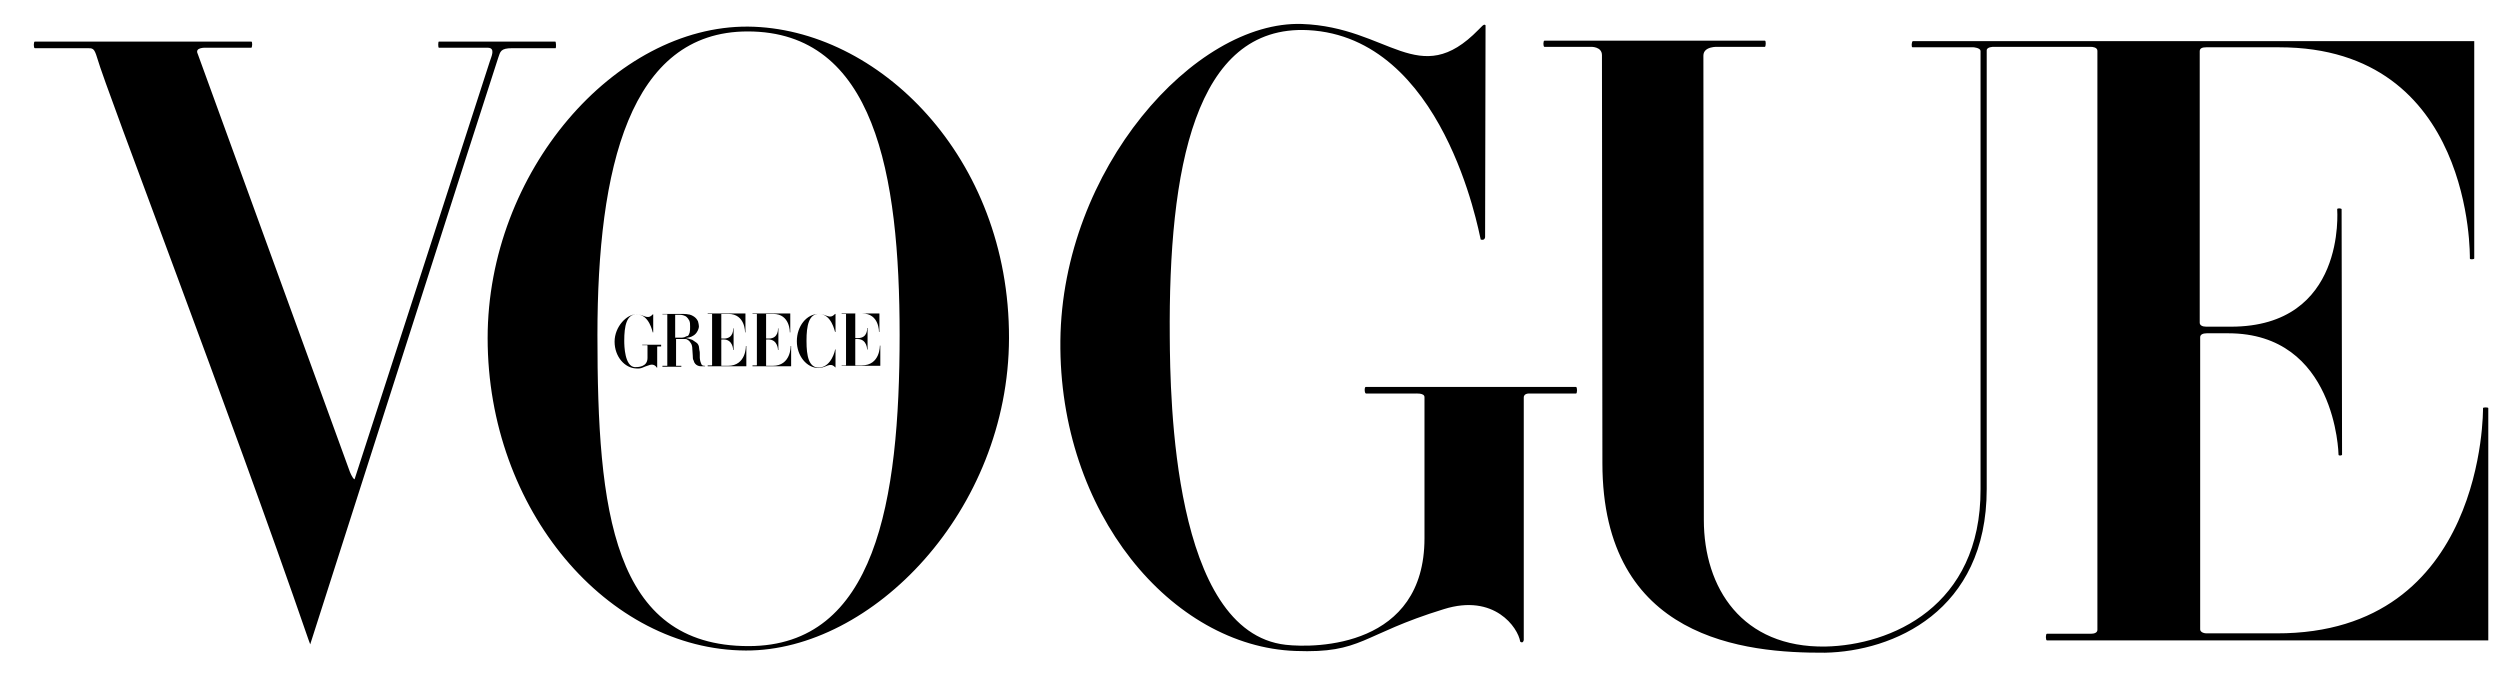 <svg width="73" height="20" viewBox="0 0 73 20" fill="none" xmlns="http://www.w3.org/2000/svg">
    <path d="M16.214 1.214H12.815C12.79 1.214 12.79 1.394 12.815 1.394H14.239C14.483 1.394 14.342 1.664 14.303 1.792C14.303 1.805 10.353 13.997 10.353 13.997C10.289 13.971 10.212 13.766 10.212 13.766C10.212 13.766 5.787 1.612 5.774 1.574C5.672 1.368 6.031 1.394 6.031 1.394H7.339C7.365 1.394 7.378 1.214 7.339 1.214H1.016C0.978 1.214 0.978 1.407 1.016 1.407C1.055 1.407 2.478 1.407 2.53 1.407C2.709 1.407 2.748 1.394 2.837 1.689C3.12 2.679 6.698 11.98 9.006 18.673C9.032 18.738 9.058 18.815 9.058 18.815C9.058 18.815 14.508 1.779 14.547 1.689C14.611 1.509 14.611 1.407 14.957 1.407H16.227C16.24 1.394 16.24 1.214 16.214 1.214ZM19.305 10.079V10.066H18.753V10.079H18.882C18.882 10.079 18.907 10.079 18.907 10.091V10.451C18.907 10.721 18.625 10.721 18.535 10.721C18.241 10.695 18.228 10.104 18.228 9.95C18.228 9.526 18.292 9.166 18.6 9.179C18.959 9.192 19.049 9.68 19.061 9.706C19.074 9.706 19.074 9.706 19.074 9.706V9.179C19.074 9.179 19.074 9.179 19.061 9.179C19.061 9.179 19.061 9.179 19.049 9.192C18.895 9.346 18.805 9.179 18.587 9.179C18.305 9.166 17.946 9.539 17.946 9.976C17.946 10.413 18.241 10.747 18.574 10.759C18.753 10.772 18.753 10.721 18.972 10.657C19.1 10.618 19.164 10.708 19.177 10.734C19.19 10.734 19.19 10.734 19.19 10.734V10.13C19.19 10.117 19.202 10.117 19.202 10.117H19.305V10.079ZM19.985 9.847C19.946 9.86 19.921 9.86 19.882 9.86H19.715V9.192C19.715 9.192 19.728 9.192 19.754 9.192C19.78 9.192 19.805 9.192 19.831 9.192C19.869 9.192 19.908 9.192 19.946 9.205C19.985 9.218 20.023 9.231 20.049 9.256C20.075 9.282 20.1 9.308 20.126 9.359C20.151 9.411 20.151 9.462 20.151 9.539C20.151 9.603 20.151 9.655 20.139 9.706C20.126 9.745 20.113 9.783 20.087 9.809C20.049 9.809 20.023 9.834 19.985 9.847ZM20.459 10.695H20.588V10.682H20.575C20.536 10.682 20.498 10.669 20.485 10.644C20.472 10.618 20.459 10.58 20.447 10.541C20.447 10.515 20.434 10.49 20.434 10.451C20.434 10.413 20.434 10.374 20.434 10.335C20.434 10.297 20.434 10.258 20.421 10.22C20.421 10.181 20.408 10.156 20.408 10.117C20.395 10.066 20.369 10.027 20.331 10.002C20.293 9.976 20.254 9.95 20.216 9.924C20.177 9.912 20.139 9.899 20.1 9.886C20.062 9.873 20.036 9.873 20.01 9.873C20.087 9.86 20.177 9.847 20.229 9.809C20.28 9.783 20.318 9.745 20.344 9.706C20.369 9.667 20.382 9.642 20.395 9.603C20.408 9.565 20.408 9.539 20.408 9.526C20.408 9.488 20.395 9.436 20.382 9.385C20.357 9.333 20.331 9.295 20.28 9.256C20.229 9.218 20.151 9.179 20.087 9.179C20.087 9.179 20.036 9.166 19.946 9.166C19.857 9.166 19.343 9.166 19.343 9.166V9.179H19.485V10.682H19.343V10.708H19.895V10.682H19.741V9.899H19.921C19.946 9.899 19.972 9.899 20.01 9.899C20.049 9.899 20.062 9.912 20.1 9.937C20.126 9.95 20.151 9.989 20.177 10.027C20.203 10.066 20.216 10.13 20.216 10.194L20.229 10.387C20.229 10.438 20.229 10.49 20.254 10.528C20.293 10.695 20.459 10.695 20.459 10.695ZM20.665 10.695H21.793V10.104H21.78C21.78 10.104 21.793 10.682 21.255 10.682C21.229 10.682 21.113 10.682 21.075 10.682C21.062 10.682 21.062 10.682 21.062 10.669V9.924C21.062 9.912 21.075 9.912 21.075 9.912H21.126C21.408 9.912 21.408 10.22 21.408 10.22H21.421V9.59H21.408C21.408 9.59 21.434 9.886 21.139 9.886H21.075C21.062 9.886 21.062 9.886 21.062 9.873V9.179C21.062 9.166 21.062 9.166 21.075 9.166H21.267C21.767 9.166 21.755 9.706 21.755 9.706H21.767V9.154C21.767 9.154 21.088 9.154 20.665 9.154V9.166C20.729 9.166 20.78 9.166 20.78 9.166C20.78 9.166 20.793 9.166 20.793 9.179C20.793 9.192 20.793 10.528 20.793 10.657C20.793 10.669 20.78 10.669 20.78 10.669H20.665V10.695ZM21.973 10.695H23.101V10.104H23.088C23.088 10.104 23.101 10.682 22.563 10.682C22.537 10.682 22.422 10.682 22.383 10.682C22.37 10.682 22.37 10.682 22.37 10.669V9.924C22.37 9.912 22.383 9.912 22.383 9.912H22.434C22.717 9.912 22.717 10.22 22.717 10.22H22.729V9.59H22.717C22.717 9.59 22.742 9.886 22.447 9.886H22.383C22.37 9.886 22.37 9.886 22.37 9.873V9.179C22.37 9.166 22.37 9.166 22.383 9.166H22.576C23.076 9.166 23.063 9.706 23.063 9.706H23.076V9.154C23.076 9.154 22.396 9.154 21.973 9.154V9.166C22.037 9.166 22.088 9.166 22.088 9.166C22.088 9.166 22.101 9.166 22.101 9.179C22.101 9.192 22.101 10.528 22.101 10.657C22.101 10.669 22.088 10.669 22.088 10.669H21.973V10.695ZM25.679 9.154C25.679 9.154 25 9.154 24.576 9.154V9.166C24.64 9.166 24.692 9.166 24.692 9.166C24.692 9.166 24.704 9.166 24.704 9.179C24.704 9.192 24.704 10.528 24.704 10.657C24.704 10.669 24.692 10.669 24.692 10.669H24.576V10.682H25.705V10.091H25.692C25.692 10.091 25.705 10.669 25.166 10.669C25.14 10.669 25.025 10.669 24.987 10.669C24.974 10.669 24.974 10.669 24.974 10.657V9.912C24.974 9.899 24.987 9.899 24.987 9.899H25.038C25.32 9.899 25.32 10.207 25.32 10.207H25.333V9.578H25.32C25.32 9.578 25.346 9.873 25.051 9.873H24.987C24.974 9.873 24.974 9.873 24.974 9.86V9.166C24.974 9.154 24.974 9.154 24.987 9.154H25.179C25.679 9.154 25.666 9.693 25.666 9.693H25.679V9.154ZM24.384 10.721C24.384 10.721 24.397 10.721 24.384 10.721C24.397 10.734 24.397 10.734 24.397 10.734V10.207C24.397 10.207 24.397 10.194 24.384 10.207C24.384 10.233 24.281 10.708 23.922 10.734C23.614 10.747 23.55 10.387 23.55 9.963V9.937C23.55 9.526 23.614 9.154 23.922 9.166C24.281 9.179 24.371 9.667 24.384 9.693C24.397 9.693 24.397 9.693 24.397 9.693V9.166C24.397 9.166 24.397 9.166 24.384 9.166C24.384 9.166 24.384 9.166 24.371 9.179C24.217 9.333 24.127 9.166 23.909 9.166C23.55 9.166 23.268 9.526 23.268 9.963C23.268 10.387 23.55 10.747 23.909 10.747C24.14 10.734 24.23 10.567 24.384 10.721ZM26.269 9.783C26.269 14.652 25.564 18.866 21.857 18.866C17.881 18.866 17.445 14.909 17.445 9.783C17.445 4.914 18.382 0.918 21.832 0.918C25.538 0.918 26.269 5.068 26.269 9.783ZM29.463 9.873C29.476 4.58 25.641 0.816 21.844 0.777C17.958 0.751 14.239 5.017 14.239 9.873C14.239 14.896 17.753 18.982 21.78 18.995C25.461 19.008 29.45 14.922 29.463 9.873ZM43.365 6.918L43.378 0.739C43.378 0.739 43.352 0.687 43.276 0.764C43.25 0.79 43.211 0.829 43.173 0.867C41.429 2.653 40.557 0.79 38.017 0.7C34.888 0.597 31.015 4.94 30.963 9.95C30.912 14.986 34.221 18.879 37.825 19.008C39.787 19.084 39.736 18.532 42.16 17.787C43.635 17.325 44.327 18.326 44.391 18.738C44.481 18.802 44.494 18.686 44.494 18.686V11.607C44.494 11.466 44.686 11.492 44.686 11.492H46.02C46.059 11.492 46.059 11.299 46.02 11.299H39.877C39.838 11.299 39.838 11.492 39.89 11.492H41.326C41.326 11.492 41.595 11.466 41.595 11.595C41.595 11.607 41.595 15.719 41.595 15.719C41.595 18.892 38.44 18.93 37.543 18.828C34.246 18.455 34.17 11.62 34.157 9.834C34.118 4.965 34.875 0.713 38.197 0.88C42.147 1.085 43.173 6.738 43.237 6.995C43.365 7.034 43.365 6.918 43.365 6.918ZM72.658 18.712V11.916C72.658 11.89 72.504 11.89 72.504 11.916C72.504 11.941 72.581 18.506 66.477 18.494C66.13 18.494 64.912 18.494 64.437 18.494C64.322 18.494 64.245 18.442 64.245 18.378V9.847C64.245 9.77 64.322 9.732 64.437 9.732H65.066C68.208 9.732 68.285 13.239 68.285 13.277C68.285 13.316 68.388 13.303 68.388 13.277C68.388 13.252 68.375 6.147 68.375 6.109C68.375 6.083 68.246 6.07 68.246 6.109C68.246 6.147 68.516 9.539 65.143 9.539H64.424C64.309 9.539 64.232 9.5 64.232 9.423V1.497C64.232 1.407 64.309 1.381 64.424 1.381H66.553C72.235 1.381 72.12 7.509 72.12 7.548C72.12 7.586 72.248 7.573 72.248 7.548V1.201C72.248 1.201 55.896 1.201 55.857 1.201C55.819 1.201 55.806 1.381 55.844 1.381H57.627C57.627 1.381 57.819 1.394 57.832 1.484C57.832 2.756 57.832 14.113 57.832 14.28C57.845 17.723 55.203 18.84 53.305 18.879C50.868 18.918 49.752 17.17 49.752 15.179C49.752 14.729 49.739 2.023 49.739 1.625C49.739 1.342 50.163 1.368 50.163 1.368C50.163 1.368 51.509 1.368 51.535 1.368C51.561 1.368 51.574 1.188 51.535 1.188H45.097C45.058 1.188 45.058 1.368 45.097 1.368C45.135 1.368 46.456 1.368 46.456 1.368C46.456 1.368 46.777 1.355 46.777 1.612C46.777 1.779 46.79 13.522 46.79 13.522C46.79 18.686 50.971 19.072 53.292 19.059C55.267 19.02 58.012 17.864 58.012 14.28V14.267C58.012 12.828 58.012 2.666 58.012 1.471C58.012 1.368 58.204 1.368 58.204 1.368C58.204 1.368 61.013 1.368 61.051 1.368C61.103 1.368 61.244 1.381 61.244 1.484C61.244 1.612 61.244 16.913 61.244 18.391C61.244 18.468 61.167 18.506 61.051 18.506H59.769C59.73 18.506 59.73 18.699 59.769 18.699H72.658V18.712Z" fill="#000"/>
</svg>